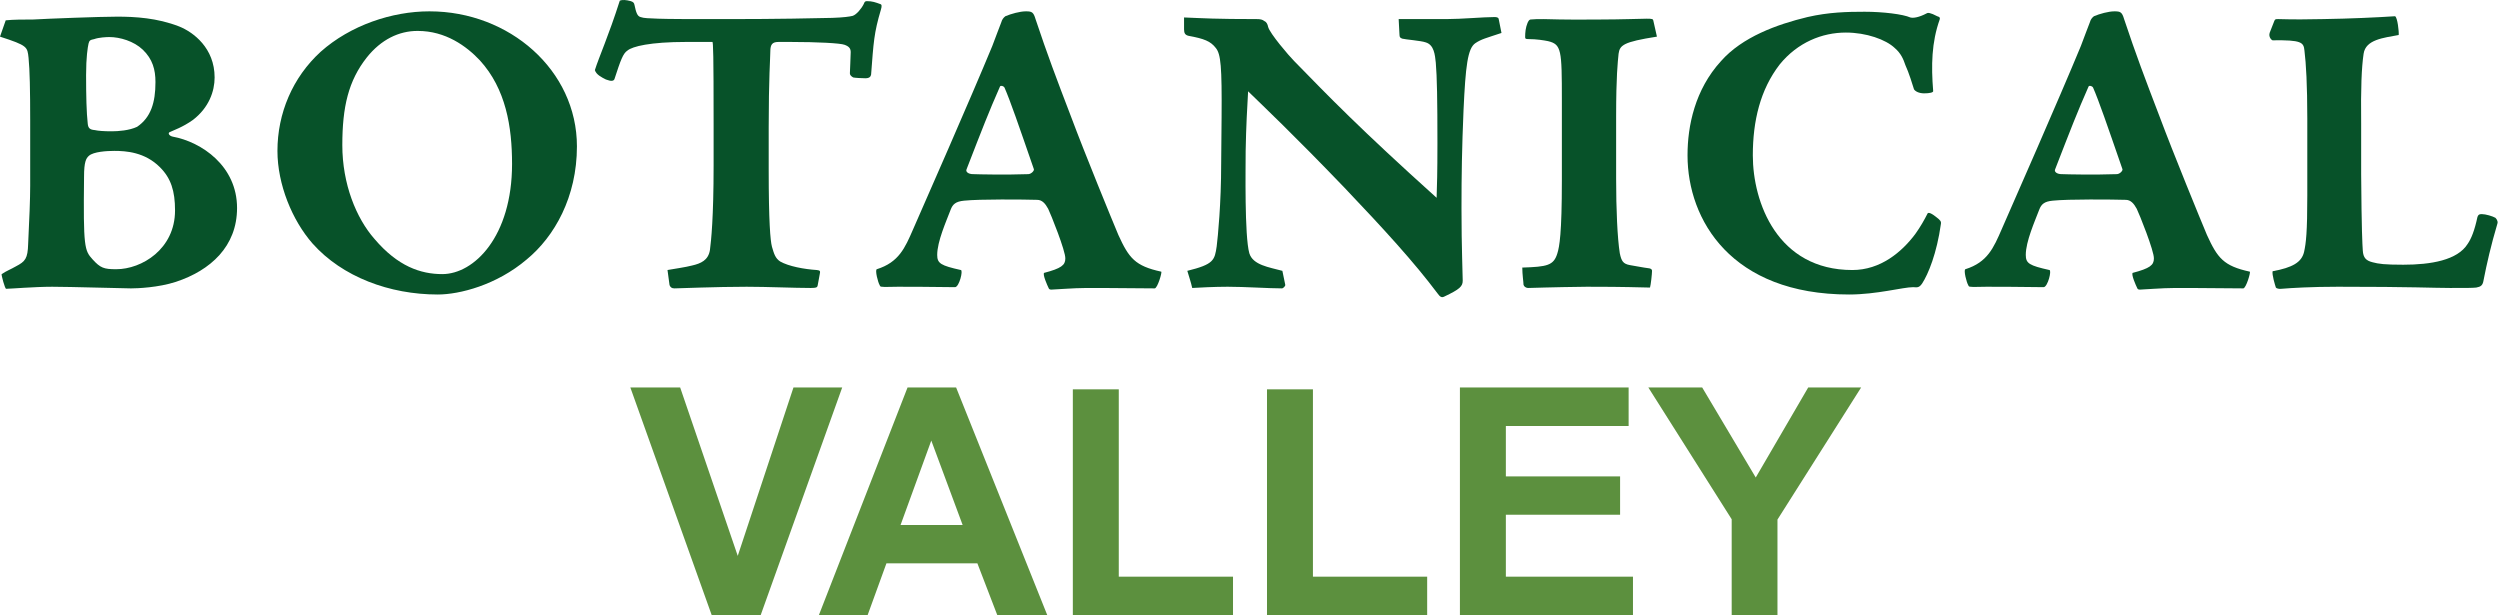 <?xml version="1.0" encoding="UTF-8" standalone="no"?> <svg xmlns="http://www.w3.org/2000/svg" xmlns:xlink="http://www.w3.org/1999/xlink" xmlns:serif="http://www.serif.com/" width="100%" height="100%" viewBox="0 0 991 244" version="1.1" xml:space="preserve" style="fill-rule:evenodd;clip-rule:evenodd;stroke-linejoin:round;stroke-miterlimit:2;"><g><path d="M11.968,73.559c0,5.499 -0.323,13.101 -0.808,23.128c-0.162,5.823 -1.132,6.955 -4.852,8.896c-1.941,1.132 -3.72,1.779 -5.661,3.073c-0.162,0.323 1.294,5.822 1.779,5.822c1.779,0 11.16,-0.809 18.276,-0.809c7.116,0 28.142,0.647 31.215,0.647c2.588,0 10.836,-0.323 17.791,-2.587c13.747,-4.529 24.26,-14.071 24.26,-29.274c0,-16.659 -14.071,-26.202 -25.554,-28.304c-1.456,-0.324 -1.941,-1.456 -1.132,-1.779c1.294,-0.647 5.175,-1.941 9.219,-4.852c6.308,-4.852 8.572,-11.322 8.572,-16.821c-0,-11.645 -8.41,-17.952 -14.071,-20.217c-8.734,-3.396 -17.468,-3.881 -24.584,-3.881c-6.793,-0 -27.657,0.808 -33.317,1.132c-3.72,-0 -7.764,-0 -10.837,0.323l-2.264,6.47c10.998,3.558 10.836,4.043 11.321,8.41c0.486,4.852 0.647,12.939 0.647,24.907l0,25.716Zm49.653,-40.919c0,7.925 -1.779,13.909 -7.278,17.629c-3.073,1.456 -7.44,1.779 -10.028,1.779c-3.072,0 -5.337,-0.161 -6.792,-0.485c-1.779,-0.162 -2.588,-0.647 -2.75,-2.588c-0.485,-4.367 -0.647,-10.836 -0.647,-19.246c0,-7.117 0.647,-10.998 0.971,-12.454c0.323,-1.132 0.485,-1.455 2.264,-1.779c1.779,-0.647 4.69,-0.809 5.984,-0.809c4.205,0 9.704,1.618 13.262,5.014c3.882,3.72 5.014,7.925 5.014,12.777l0,0.162Zm-15.688,74.075c-4.69,-0 -6.146,-0.485 -9.219,-3.882c-3.235,-3.558 -3.72,-4.69 -3.397,-32.832c0,-5.823 0.809,-7.278 1.941,-8.249c1.779,-1.617 7.117,-1.94 10.028,-1.94c4.69,-0 12.13,0.485 18.114,6.469c4.367,4.367 5.984,9.381 5.984,17.144c0,15.365 -13.262,23.29 -23.289,23.29l-0.162,-0Z" style="fill:#075229;fill-rule:nonzero;"></path><path d="M170.146,4.498c-14.718,0 -31.215,5.499 -43.022,16.012c-11.16,10.189 -17.144,24.422 -17.144,39.302c0,13.262 5.823,27.495 13.909,36.714c11.807,13.262 30.568,20.216 49.653,20.216c8.572,0 23.29,-3.719 35.258,-13.909c10.998,-9.057 19.894,-24.745 19.894,-44.801c-0,-30.244 -26.848,-53.534 -58.387,-53.534l-0.161,0Zm-4.529,7.763c10.998,0 19.247,5.985 24.584,11.645c10.351,11.322 12.777,26.363 12.777,41.081c-0,28.789 -15.042,43.669 -27.657,43.669c-8.572,-0 -17.629,-3.073 -26.848,-13.91c-7.278,-8.248 -12.777,-21.834 -12.777,-37.199c-0,-15.203 2.426,-25.554 9.704,-34.773c5.661,-7.116 12.777,-10.513 20.055,-10.513l0.162,0Z" style="fill:#075229;fill-rule:nonzero;"></path><path d="M265.408,113.023c0.323,0.808 0.808,1.293 1.941,1.293c1.455,0 16.658,-0.647 28.627,-0.647c8.086,0 18.923,0.486 25.392,0.486c2.426,-0 2.588,-0.324 2.75,-0.971l0.808,-4.367c0.324,-1.455 0.162,-1.617 -1.132,-1.779c-5.014,-0.323 -11.16,-1.455 -14.556,-3.396c-1.941,-1.294 -2.426,-3.073 -3.235,-5.823c-0.647,-2.426 -1.294,-9.865 -1.294,-30.729l0,-16.497c0,-19.57 0.647,-27.819 0.647,-30.245c0,-2.749 0.809,-3.72 3.235,-3.72l4.852,0c10.513,0 19.732,0.485 21.349,1.132c1.779,0.647 2.426,1.456 2.426,2.912c0,1.617 -0.323,7.601 -0.323,8.41c-0,0.647 0.485,1.132 1.294,1.617c0.647,0.162 3.396,0.324 4.852,0.324c1.617,-0 2.102,-0.647 2.264,-1.456c0.97,-12.777 1.132,-16.497 3.882,-25.716c0.485,-1.617 0.323,-2.102 -0.324,-2.264c-1.779,-0.647 -3.073,-1.132 -5.175,-1.132c-0.647,-0 -0.971,0.161 -1.294,1.132c-0.971,1.941 -2.911,4.205 -4.367,4.69c-1.294,0.324 -3.558,0.647 -8.087,0.809c-6.954,0.162 -21.996,0.485 -40.757,0.485c-16.174,0 -23.937,0 -28.304,-0.162c-3.72,-0.161 -5.661,-0.161 -6.954,-0.647c-1.294,-0.323 -1.78,-1.779 -2.427,-4.852c-0.161,-0.808 -0.485,-1.132 -1.455,-1.455c-1.779,-0.486 -3.397,-0.647 -4.367,-0.162c-4.367,13.747 -8.248,22.319 -9.866,27.495c0.485,1.779 2.75,2.911 4.367,3.72c2.103,0.809 3.073,0.647 3.396,-0.162c2.426,-7.44 3.397,-10.189 5.176,-11.321c1.941,-1.618 8.895,-3.397 23.29,-3.397l10.351,0c0.323,0 0.485,5.014 0.485,32.509l0,16.335c0,20.864 -0.97,29.921 -1.455,33.641c-0.647,4.044 -3.559,5.338 -7.117,6.146c-2.426,0.647 -6.954,1.294 -9.704,1.779l0.809,5.985Z" style="fill:#075229;fill-rule:nonzero;"></path><path d="M406.603,4.498c-2.265,0 -5.823,0.97 -8.087,1.941c-0.809,0.647 -1.294,1.294 -1.617,2.426c-0.647,1.779 -2.265,5.822 -3.559,9.381c-8.41,20.378 -27.818,64.532 -31.376,72.619c-3.235,7.44 -5.661,13.1 -14.395,15.85c-0.808,0.323 0.485,5.337 1.132,6.308c0.162,0.485 0.324,0.646 0.971,0.646c0.809,0.162 3.235,0 6.146,0c3.234,0 12.615,0 22.804,0.162c1.618,-0.162 3.235,-6.631 2.265,-6.793c-7.925,-1.779 -9.381,-2.587 -9.381,-5.984c0,-5.337 3.558,-13.262 5.337,-17.953c0.809,-2.102 1.941,-3.234 5.338,-3.558c6.146,-0.647 23.775,-0.485 28.95,-0.323c1.941,-0 3.235,1.455 4.367,3.558c0.971,1.941 6.955,16.82 6.793,19.732c0,2.587 -1.617,3.881 -8.41,5.66c-0.647,0.647 1.294,5.014 1.779,5.985c0.162,0.485 0.485,0.647 1.132,0.647c1.294,-0 8.734,-0.647 13.909,-0.647c5.661,-0 8.734,-0 27.01,0.161c1.132,0 3.073,-6.631 2.588,-6.631c-10.351,-2.264 -12.777,-5.337 -16.982,-14.556c-2.588,-6.146 -13.263,-32.185 -18.762,-46.903c-5.822,-15.203 -9.38,-24.584 -14.071,-38.655c-0.808,-2.749 -1.455,-3.073 -3.72,-3.073l-0.161,0Zm-20.864,64.532c-1.941,0 -3.073,-0.97 -2.588,-1.94c6.469,-16.659 8.572,-22.158 13.262,-32.833c0.324,-0.485 1.456,-0.161 1.779,0.486c2.265,5.175 5.499,14.556 11.645,32.347c0.162,0.647 -1.132,1.94 -2.264,1.94c-5.499,0.162 -8.087,0.162 -12.615,0.162c-5.499,0 -7.764,-0.162 -9.057,-0.162l-0.162,0Z" style="fill:#075229;fill-rule:nonzero;"></path><path d="M469.356,11.614c0,1.618 0.485,2.265 1.779,2.588c6.146,1.132 8.734,2.103 10.836,4.852c1.941,2.426 2.426,7.117 2.265,27.657l-0.162,18.114c-0,15.85 -1.294,28.951 -1.779,32.833c-0.809,5.499 -1.132,7.116 -11.645,9.704c0.647,2.264 1.456,4.528 1.941,6.793c2.587,-0.162 8.895,-0.486 14.071,-0.486c6.954,0 16.011,0.647 21.51,0.647c0.486,0 1.456,-0.97 1.294,-1.455l-1.132,-5.499c-5.337,-1.456 -11.645,-2.265 -13.1,-6.955c-1.941,-6.954 -1.456,-33.803 -1.456,-40.595c0.162,-9.705 0.647,-17.791 0.97,-23.614c6.632,6.47 17.791,16.982 38.008,38.008c16.012,16.821 27.819,29.759 37.038,42.051c1.132,1.618 1.779,1.779 2.749,1.294c6.146,-2.911 7.278,-4.043 7.278,-6.308c0,-3.073 -0.485,-12.615 -0.485,-28.627c0,-13.262 0.162,-23.613 0.809,-38.978c0.808,-17.467 1.617,-24.422 4.69,-26.525c2.426,-1.617 4.043,-1.94 10.351,-4.043l-1.132,-5.661c-0.162,-0.485 -0.809,-0.647 -1.617,-0.647c-4.367,0 -13.101,0.809 -19.085,0.809l-18.923,0l0.323,6.146c0,1.132 0.324,1.294 1.132,1.617c1.133,0.324 7.44,0.809 9.219,1.456c3.397,0.97 3.72,5.014 4.044,8.087c0.485,5.66 0.647,14.718 0.647,31.862c-0,11.968 -0.162,16.658 -0.324,21.672c-30.73,-27.657 -42.698,-40.11 -56.445,-54.181c-2.103,-2.103 -9.705,-10.998 -10.352,-13.586c-0.161,-0.97 -0.646,-1.941 -1.455,-2.264c-0.809,-0.647 -1.617,-0.809 -3.073,-0.809c-16.335,0 -20.864,-0.323 -28.789,-0.647l0,4.69Z" style="fill:#075229;fill-rule:nonzero;"></path><path d="M655.352,8.056c-0.162,-0.485 -0.324,-0.647 -2.588,-0.647c-1.779,0 -10.513,0.324 -18.438,0.324c-15.688,0.162 -19.732,-0.162 -22.319,-0.162c-2.265,0 -3.882,0 -5.338,0.162c-0.485,0.162 -0.647,0.323 -1.132,1.294c-0.808,1.94 -0.97,3.881 -0.97,5.66c-0,0.647 0.162,0.809 1.294,0.809c3.234,0 6.146,0.485 7.763,0.809c5.337,1.294 5.499,3.396 5.499,23.451l-0,31.701c-0,21.187 -0.97,26.362 -1.779,28.95c-1.456,4.852 -4.044,5.337 -13.909,5.661c-0,2.749 0.485,5.822 0.485,6.793c0.162,0.647 0.809,1.294 1.941,1.294c1.132,-0 8.895,-0.324 23.128,-0.486c5.984,0 12.615,0 25.069,0.324c0.323,-0.97 0.808,-5.499 0.808,-6.631c0,-0.485 -0.323,-0.809 -0.97,-0.971c-2.588,-0.323 -6.631,-1.132 -7.763,-1.294c-2.75,-0.485 -3.397,-1.617 -4.044,-4.69c-0.97,-6.146 -1.455,-17.467 -1.455,-29.597l-0,-24.584c-0,-16.335 0.647,-21.511 0.97,-24.907c0.485,-3.397 1.779,-4.691 15.203,-6.793l-1.455,-6.47Z" style="fill:#075229;fill-rule:nonzero;"></path><path d="M668.937,61.591c0,25.554 17.306,55.151 64.048,55.151c10.998,0 21.349,-2.911 25.392,-2.911c1.779,0.162 2.426,0.162 3.558,-1.455c2.426,-3.72 5.823,-11.969 7.44,-23.614c0.162,-0.97 -0.162,-1.455 -2.102,-2.911c-2.265,-1.779 -3.073,-1.617 -3.235,-1.132c-1.132,2.264 -2.75,5.175 -4.852,8.087c-5.337,7.116 -13.748,14.232 -24.907,14.232c-29.76,0 -39.464,-26.848 -39.464,-45.447c0,-13.586 2.911,-26.04 10.675,-36.067c7.116,-8.734 16.82,-12.616 26.201,-12.616c8.087,0 15.85,2.75 19.408,6.146c2.426,2.103 3.396,4.367 4.205,6.793c1.294,2.75 2.911,7.925 3.397,9.543c0.485,0.808 1.94,1.617 4.043,1.617c2.103,-0 3.72,-0.324 3.558,-0.971c-0.809,-10.027 -0.647,-19.246 2.588,-28.303c0.162,-0.647 0.162,-0.971 -0.971,-1.294c-2.749,-1.456 -3.719,-1.456 -4.205,-1.132c-3.073,1.617 -5.337,1.941 -6.469,1.617c-2.911,-1.294 -10.836,-2.264 -18.114,-2.264c-6.793,-0 -14.233,0.162 -22.643,2.102c-12.131,2.912 -25.878,7.925 -34.288,17.468c-10.351,11.321 -13.263,25.716 -13.263,37.199l0,0.162Z" style="fill:#075229;fill-rule:nonzero;"></path><path d="M838.113,4.498c-2.265,0 -5.823,0.97 -8.087,1.941c-0.809,0.647 -1.294,1.294 -1.617,2.426c-0.647,1.779 -2.265,5.822 -3.559,9.381c-8.41,20.378 -27.818,64.532 -31.376,72.619c-3.235,7.44 -5.661,13.1 -14.395,15.85c-0.808,0.323 0.485,5.337 1.132,6.308c0.162,0.485 0.324,0.646 0.971,0.646c0.808,0.162 3.234,0 6.146,0c3.234,0 12.615,0 22.804,0.162c1.618,-0.162 3.235,-6.631 2.265,-6.793c-7.925,-1.779 -9.381,-2.587 -9.381,-5.984c0,-5.337 3.558,-13.262 5.337,-17.953c0.809,-2.102 1.941,-3.234 5.338,-3.558c6.146,-0.647 23.775,-0.485 28.95,-0.323c1.941,-0 3.235,1.455 4.367,3.558c0.97,1.941 6.955,16.82 6.793,19.732c-0,2.587 -1.617,3.881 -8.41,5.66c-0.647,0.647 1.294,5.014 1.779,5.985c0.162,0.485 0.485,0.647 1.132,0.647c1.294,-0 8.734,-0.647 13.909,-0.647c5.661,-0 8.734,-0 27.01,0.161c1.132,0 3.073,-6.631 2.588,-6.631c-10.351,-2.264 -12.777,-5.337 -16.982,-14.556c-2.588,-6.146 -13.263,-32.185 -18.762,-46.903c-5.822,-15.203 -9.38,-24.584 -14.071,-38.655c-0.808,-2.749 -1.455,-3.073 -3.72,-3.073l-0.161,0Zm-20.864,64.532c-1.941,0 -3.073,-0.97 -2.588,-1.94c6.469,-16.659 8.572,-22.158 13.262,-32.833c0.324,-0.485 1.456,-0.161 1.779,0.486c2.265,5.175 5.499,14.556 11.645,32.347c0.162,0.647 -1.132,1.94 -2.264,1.94c-5.499,0.162 -8.087,0.162 -12.615,0.162c-5.499,0 -7.764,-0.162 -9.057,-0.162l-0.162,0Z" style="fill:#075229;fill-rule:nonzero;"></path><path d="M983.674,84.881c-0.808,-0 -1.293,0.161 -1.617,1.132c-1.132,5.337 -2.426,8.572 -3.882,10.674c-4.043,6.47 -14.556,8.249 -25.554,8.249c-7.44,-0 -9.704,-0.324 -12.13,-0.971c-2.588,-0.647 -3.72,-1.779 -3.882,-4.69c-0.161,-2.426 -0.485,-7.602 -0.646,-30.245l-0,-20.055c-0.162,-14.232 0.161,-22.157 0.97,-27.656c0.809,-5.661 7.925,-6.308 13.909,-7.44c0.162,-1.132 -0.485,-7.117 -1.455,-7.44c-7.279,0.485 -17.953,0.97 -28.466,1.132c-6.146,0.162 -12.13,0.162 -17.791,0c-1.132,0 -1.294,0 -1.617,0.809l-1.779,4.528c-0.647,1.779 0.808,3.073 1.132,3.073c11.483,-0.161 12.292,0.809 12.615,4.044c0.647,5.175 1.132,13.747 1.132,26.848l0,30.729c0,14.395 -0.485,18.762 -1.293,22.32c-0.971,4.043 -4.529,6.146 -12.454,7.602c-0.324,1.293 0.97,5.499 1.294,6.469c0.162,0.323 1.294,0.647 2.264,0.485c3.882,-0.323 11.807,-0.809 22.32,-0.809c29.759,0 37.846,0.486 44.477,0.486c6.793,-0 8.734,-0 10.351,-0.162c1.779,-0.324 2.588,-0.809 2.911,-2.911c1.294,-6.631 2.911,-13.748 5.499,-22.482c0.324,-0.97 -0.485,-1.94 -0.809,-2.264c-1.132,-0.647 -3.881,-1.455 -5.337,-1.455l-0.162,-0Z" style="fill:#075229;fill-rule:nonzero;"></path><path d="M282.107,243.792l-32.239,-90.194l19.749,0l22.826,66.753l22.087,-66.753l19.318,0l-32.3,90.194l-19.441,-0Z" style="fill:#5c903e;fill-rule:nonzero;"></path><path d="M415.12,243.792l-19.81,-0l-7.875,-20.488l-36.053,0l-7.444,20.488l-19.319,-0l35.13,-90.194l19.257,0l36.114,90.194Zm-33.53,-35.684l-12.428,-33.469l-12.181,33.469l24.609,-0Z" style="fill:#5c903e;fill-rule:nonzero;"></path><path d="M425.272,243.792l-0,-89.456l18.211,0l-0,74.259l45.281,0l-0,15.197l-63.492,-0Z" style="fill:#5c903e;fill-rule:nonzero;"></path><path d="M502.238,243.792l-0,-89.456l18.21,0l0,74.259l45.282,0l-0,15.197l-63.492,-0Z" style="fill:#5c903e;fill-rule:nonzero;"></path><path d="M578.711,243.792l0,-90.194l66.876,0l0,15.258l-48.665,-0l0,19.995l45.281,0l0,15.196l-45.281,0l0,24.548l50.388,0l-0,15.197l-68.599,-0Z" style="fill:#5c903e;fill-rule:nonzero;"></path><path d="M686.439,243.792l-0,-37.96l-33.038,-52.234l21.348,0l21.226,35.684l20.795,-35.684l20.979,0l-33.161,52.357l0,37.837l-18.149,-0Z" style="fill:#5c903e;fill-rule:nonzero;"></path></g></svg> 